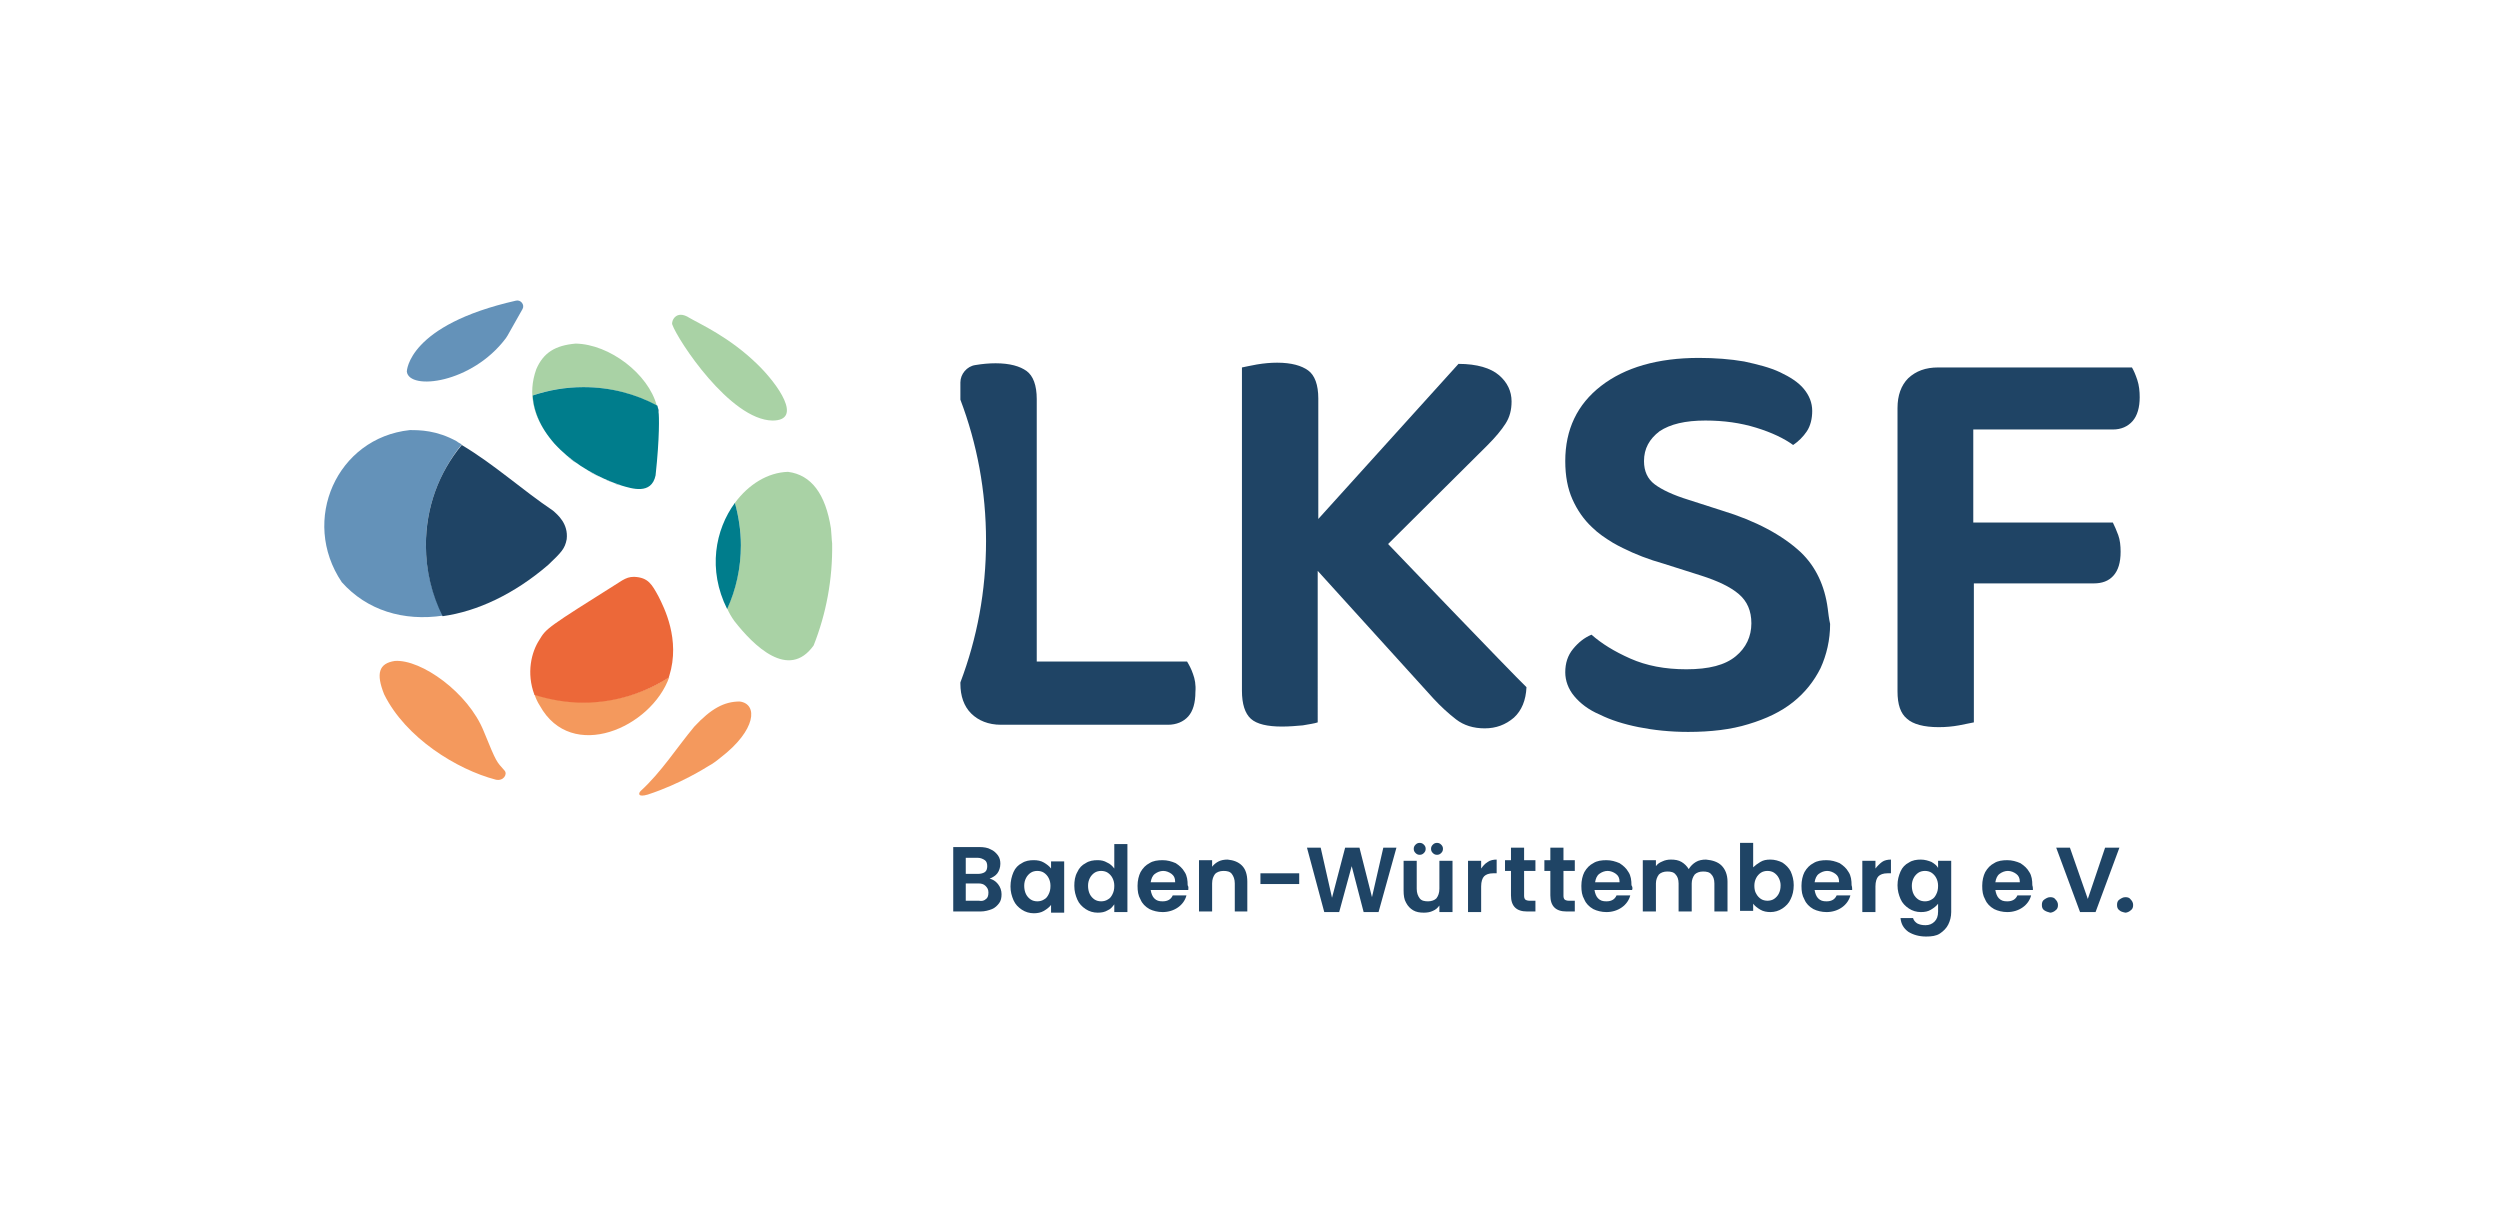 <?xml version="1.0" encoding="UTF-8"?> <svg xmlns="http://www.w3.org/2000/svg" xmlns:xlink="http://www.w3.org/1999/xlink" version="1.1" id="Ebene_1" x="0px" y="0px" width="419.1px" height="205.1px" viewBox="0 0 419.1 205.1" style="enable-background:new 0 0 419.1 205.1;" xml:space="preserve"> <style type="text/css"> .st0{fill:#1F4465;} .st1{fill:#43627D;} .st2{fill:#F4995D;} .st3{fill:#A9D2A5;} .st4{fill:#6492B9;} .st5{fill:#007D8C;} .st6{fill:#EC6839;} </style> <g> <path class="st0" d="M306.4,102c-0.5-3.8-2-7-4.5-9.4c-3.1-2.9-7.6-5.3-13.2-7l-5.6-1.8c-2.6-0.8-4.5-1.7-5.7-2.6s-1.8-2.2-1.8-3.9 c0-2.1,0.9-3.7,2.6-5c1.8-1.2,4.3-1.8,7.7-1.8c3.1,0,5.9,0.4,8.5,1.2c2.6,0.8,4.7,1.8,6.2,2.9c0.9-0.6,1.7-1.4,2.3-2.3 c0.6-0.9,0.9-2.1,0.9-3.4c0-1.4-0.5-2.6-1.4-3.7s-2.3-2-4-2.8s-3.7-1.3-6-1.8c-2.3-0.4-4.9-0.6-7.6-0.6c-6.9,0-12.4,1.6-16.4,4.7 s-6,7.3-6,12.6c0,2.5,0.4,4.6,1.2,6.4c0.8,1.8,1.9,3.4,3.3,4.7c1,1,2.2,1.8,3.5,2.6c0.5,0.3,1.1,0.6,1.7,0.9c2,1,4.3,1.9,6.8,2.6 l6.3,2c2.8,0.9,4.9,1.9,6.3,3.1s2.1,2.8,2.1,4.9c0,2.2-0.9,4.1-2.6,5.5c-1.8,1.5-4.5,2.2-8.3,2.2c-3.6,0-6.7-0.6-9.4-1.8 c-2.7-1.2-4.8-2.5-6.5-4c-1.2,0.5-2.2,1.3-3.1,2.4s-1.3,2.4-1.3,3.9c0,1.4,0.5,2.8,1.5,4s2.4,2.3,4.3,3.1c1.8,0.9,4,1.6,6.5,2.1 s5.3,0.8,8.3,0.8c3.8,0,7.2-0.4,10.1-1.3c3-0.9,5.5-2.1,7.5-3.7s3.5-3.5,4.6-5.7c1-2.2,1.6-4.7,1.6-7.4 C306.6,103.7,306.5,102.8,306.4,102z"></path> <g> <g> <path class="st1" d="M92.2,73.4c0.5,0.7,1.2,1.4,1.8,2C93.3,74.8,92.7,74.1,92.2,73.4z"></path> <path class="st1" d="M97.4,78.2c0.4,0.2,0.8,0.5,1.1,0.7C98.2,78.7,97.8,78.4,97.4,78.2z"></path> <path class="st1" d="M95.1,76.5c0.7,0.6,1.4,1.1,2.2,1.6C96.5,77.6,95.8,77,95.1,76.5z"></path> <path class="st1" d="M110.2,68c0.1,0.4,0.2,0.7,0.2,1.1C110.3,68.8,110.3,68.4,110.2,68z"></path> <path class="st1" d="M101.2,80.3c-0.8-0.4-1.7-0.8-2.5-1.3C99.6,79.5,100.4,79.9,101.2,80.3z"></path> <path class="st1" d="M94,75.5c0.3,0.3,0.7,0.6,1,0.9C94.7,76.1,94.3,75.8,94,75.5z"></path> <path class="st1" d="M102.7,80.9c-0.4-0.2-0.8-0.3-1.2-0.5C101.9,80.5,102.3,80.7,102.7,80.9z"></path> <path class="st1" d="M106.2,81.9c-0.3,0-0.6-0.1-0.8-0.2C105.6,81.8,105.9,81.9,106.2,81.9z"></path> <path class="st1" d="M102.9,81c0.4,0.2,0.9,0.3,1.3,0.5c0.3,0.1,0.7,0.2,1.1,0.3c-0.4-0.1-0.8-0.2-1.1-0.3 C103.8,81.3,103.3,81.1,102.9,81z"></path> <path class="st2" d="M97.8,117.7c-2.9,0-5.6-0.5-8.2-1.3c0.2,0.6,0.5,1.3,0.9,1.9c5.3,9.6,18.7,3.7,21.7-4.8 C108,116.2,103,117.7,97.8,117.7z"></path> <path class="st3" d="M139.3,88.6c-0.9-5.8-3.3-9-7.2-9.5c-3.4,0.1-6.6,2.1-8.9,5.2c0.6,2.2,1,4.6,1,7c0,3.8-0.8,7.4-2.3,10.7 c0.3,0.7,0.7,1.4,1.2,2.1c3.2,4.1,9.1,10,13.3,4.1c2.1-5.3,3.2-11.1,3.1-17.1C139.4,90.3,139.4,89.5,139.3,88.6z"></path> <path class="st4" d="M87.6,51.8c0.4-0.7-0.3-1.6-1.1-1.4c-18.1,4.1-18.3,11.8-18.3,11.9c0.4,3.2,10.9,2,16.6-5.6 c0.2-0.3,0.4-0.6,0.6-1L87.6,51.8z"></path> <path class="st3" d="M127,61.1c3.4,3.3,7.7,9.4,2.5,9.4c-7.1-0.1-15.9-13.5-16.8-16.1c-0.2-0.5,0.6-2.6,2.9-1.1 C117.3,54.3,122.3,56.5,127,61.1"></path> <path class="st3" d="M89.3,66.3c2.6-0.9,5.5-1.4,8.4-1.4c4.5,0,8.7,1.1,12.4,3.1c-1.4-5.3-7.9-10.3-13.6-10.4 c-3.4,0.3-5.4,1.5-6.6,4.3c-1.5,4.2-0.4,8.1,2.2,11.4C90.5,71.3,89.5,68.9,89.3,66.3z"></path> <path class="st4" d="M71.4,91.3c0-6.4,2.3-12.2,6-16.8c-0.3-0.2-0.6-0.3-0.8-0.5c-3.4-1.9-6.3-1.9-7.9-1.9 c-12.2,1.3-18.4,15.1-11.4,25.5c4.2,4.7,10.3,6.6,17,5.6C72.4,99.6,71.4,95.6,71.4,91.3z"></path> <path class="st2" d="M81.1,122.6c2.2,5.4,2.1,5,3.5,6.6c0.5,0.6-0.2,1.8-1.5,1.5c-6.5-1.7-15.1-7-18.7-14.3 c-1.4-3.5-0.9-5.2,1.8-5.6C70.6,110.5,78.5,116.1,81.1,122.6"></path> <path class="st2" d="M118.8,128.4c-0.5,0.3-4.7,3-10.2,4.8c-1.7,0.5-1.6-0.2-1.2-0.6c3.5-3.2,6-7.2,9-10.8c2.8-3,5-4.2,7.6-4.2 c3.1,0.4,2.8,4.8-3.2,9.4C120.2,127.5,119.4,128.1,118.8,128.4"></path> </g> <g> <path class="st0" d="M92.7,85.6c-5.2-3.5-9.9-7.8-15.3-11c-3.8,4.6-6,10.4-6,16.8c0,4.3,1,8.3,2.8,11.9c5.8-0.8,12-3.7,17.7-8.6 c2.2-2.1,2.8-2.7,3.1-4.3C95.3,87.8,93.5,86.3,92.7,85.6z"></path> <path class="st5" d="M89.3,66.3c0.4,6.8,7.1,12.5,14.9,15.1c1.7,0.5,5,1.6,5.7-1.7c0.7-6.4,0.6-10.1,0.5-10.6 c0-0.4-0.1-0.7-0.2-1.1c-3.7-2-7.9-3.1-12.4-3.1C94.8,64.9,92,65.4,89.3,66.3z"></path> <path class="st6" d="M106.3,96.7c-0.8,0-1.3,0.2-2,0.6c-12.7,8-12.7,8-13.9,10c-1.3,2-2.2,5.5-0.8,9.2c2.6,0.8,5.3,1.3,8.2,1.3 c5.3,0,10.2-1.6,14.3-4.2c0-0.1,0.1-0.2,0.1-0.3c1.9-6.1-0.9-11.5-1.8-13.3C109.3,98,108.7,96.8,106.3,96.7z"></path> <path class="st5" d="M123.2,84.3c-3.3,4.5-4.6,11.2-1.3,17.8c1.5-3.3,2.3-6.9,2.3-10.7C124.2,88.9,123.8,86.5,123.2,84.3z"></path> </g> </g> <g> <path class="st0" d="M200,113c-0.3-0.9-0.7-1.6-1-2.1h-25.2v-44c0-2.3-0.6-3.9-1.7-4.7c-1.1-0.8-2.8-1.3-5.2-1.3 c-1.1,0-2.2,0.1-3.4,0.3l0,0c-1.4,0.2-2.5,1.5-2.5,2.9V67c2.8,7.4,4.3,15.3,4.3,23.7s-1.5,16.3-4.3,23.7v0.2c0,2.1,0.6,3.8,1.8,5 s2.9,1.9,5,1.9h28c1.4,0,2.6-0.5,3.4-1.4c0.8-0.9,1.2-2.3,1.2-4.1C200.5,114.8,200.3,113.8,200,113z"></path> </g> <path class="st0" d="M232.7,91.2l16.6-16.5c1.4-1.4,2.4-2.6,3.1-3.7c0.7-1.1,1-2.3,1-3.7c0-1.7-0.7-3.2-2.1-4.4 c-1.4-1.2-3.7-1.9-6.8-1.9L221,87V66.8c0-2.3-0.6-3.9-1.7-4.7c-1.1-0.8-2.8-1.3-5.2-1.3c-1.1,0-2.2,0.1-3.4,0.3 c-1.1,0.2-2,0.4-2.5,0.5v54.2c0,2.2,0.5,3.8,1.5,4.7c1,0.9,2.8,1.3,5.2,1.3c1.2,0,2.4-0.1,3.5-0.2c1.1-0.2,1.9-0.3,2.5-0.5V95.7 l19.4,21.4c1.2,1.3,2.5,2.5,3.8,3.5s2.9,1.5,4.8,1.5c1.9,0,3.5-0.6,4.9-1.8c1.3-1.2,2-2.9,2.1-5.1 C253.3,112.7,232.7,91.2,232.7,91.2z"></path> <path class="st0" d="M354.2,72c1.4,0,2.5-0.5,3.3-1.4s1.2-2.3,1.2-4c0-1-0.1-2-0.4-2.9s-0.6-1.6-0.9-2.1h-20.7h-11.8 c-2.1,0-3.7,0.6-5,1.8c-1.2,1.2-1.8,2.9-1.8,5v47.5c0,2.2,0.5,3.7,1.6,4.6c1,0.9,2.8,1.4,5.3,1.4c1.2,0,2.3-0.1,3.4-0.3 c1.1-0.2,1.9-0.4,2.5-0.5V97.8H351c1.4,0,2.5-0.4,3.3-1.3s1.2-2.2,1.2-4c0-1-0.1-2-0.4-2.8s-0.6-1.5-0.9-2.1H331h-0.2V72H354.2z"></path> </g> <g> <path class="st0" d="M167.3,148.2c0.4,0.5,0.6,1.1,0.6,1.7c0,0.6-0.1,1.1-0.4,1.5c-0.3,0.4-0.7,0.8-1.2,1c-0.5,0.2-1.2,0.4-1.9,0.4 h-4.6v-10.8h4.4c0.7,0,1.4,0.1,1.9,0.4c0.5,0.2,0.9,0.6,1.2,1c0.3,0.4,0.4,0.9,0.4,1.4c0,0.6-0.2,1.2-0.5,1.6 c-0.3,0.4-0.8,0.7-1.3,0.9C166.4,147.4,166.9,147.7,167.3,148.2z M161.9,146.5h2c0.5,0,0.9-0.1,1.2-0.3c0.3-0.2,0.4-0.6,0.4-1 c0-0.4-0.1-0.8-0.4-1c-0.3-0.2-0.7-0.4-1.2-0.4h-2V146.5z M165.3,150.7c0.3-0.2,0.4-0.6,0.4-1.1c0-0.5-0.2-0.8-0.5-1.1 c-0.3-0.3-0.7-0.4-1.2-0.4h-2.1v2.9h2.2C164.6,151.1,165,151,165.3,150.7z"></path> <path class="st0" d="M169.9,146.2c0.3-0.7,0.8-1.2,1.4-1.5c0.6-0.4,1.3-0.5,2-0.5c0.6,0,1.2,0.1,1.7,0.4c0.5,0.3,0.9,0.6,1.2,1 v-1.2h2.2v8.6h-2.2v-1.3c-0.3,0.4-0.7,0.7-1.2,1c-0.5,0.3-1.1,0.4-1.7,0.4c-0.7,0-1.4-0.2-2-0.6c-0.6-0.4-1.1-0.9-1.4-1.6 c-0.3-0.7-0.5-1.4-0.5-2.3C169.4,147.7,169.6,146.9,169.9,146.2z M175.8,147.2c-0.2-0.4-0.5-0.7-0.8-0.9c-0.3-0.2-0.7-0.3-1.1-0.3 c-0.4,0-0.8,0.1-1.1,0.3c-0.3,0.2-0.6,0.5-0.8,0.9c-0.2,0.4-0.3,0.8-0.3,1.3c0,0.5,0.1,1,0.3,1.4c0.2,0.4,0.5,0.7,0.8,0.9 c0.3,0.2,0.7,0.3,1.1,0.3c0.4,0,0.8-0.1,1.1-0.3c0.4-0.2,0.6-0.5,0.8-0.9c0.2-0.4,0.3-0.8,0.3-1.4C176.1,148,176,147.6,175.8,147.2 z"></path> <path class="st0" d="M180.6,146.2c0.3-0.7,0.8-1.2,1.4-1.5c0.6-0.4,1.3-0.5,2-0.5c0.6,0,1.1,0.1,1.6,0.4c0.5,0.2,0.9,0.6,1.2,1 v-4.1h2.2v11.4h-2.2v-1.3c-0.3,0.4-0.6,0.8-1.1,1c-0.5,0.3-1,0.4-1.7,0.4c-0.7,0-1.4-0.2-2-0.6c-0.6-0.4-1.1-0.9-1.4-1.6 s-0.5-1.4-0.5-2.3C180.1,147.7,180.2,146.9,180.6,146.2z M186.5,147.2c-0.2-0.4-0.5-0.7-0.8-0.9c-0.3-0.2-0.7-0.3-1.1-0.3 c-0.4,0-0.8,0.1-1.1,0.3c-0.3,0.2-0.6,0.5-0.8,0.9c-0.2,0.4-0.3,0.8-0.3,1.3c0,0.5,0.1,1,0.3,1.4c0.2,0.4,0.5,0.7,0.8,0.9 c0.3,0.2,0.7,0.3,1.1,0.3c0.4,0,0.8-0.1,1.1-0.3c0.4-0.2,0.6-0.5,0.8-0.9c0.2-0.4,0.3-0.8,0.3-1.4 C186.8,148,186.7,147.6,186.5,147.2z"></path> <path class="st0" d="M199.2,149.2h-6.3c0.1,0.6,0.3,1.1,0.6,1.4c0.4,0.4,0.8,0.5,1.4,0.5c0.8,0,1.4-0.3,1.7-1h2.3 c-0.2,0.8-0.7,1.5-1.4,2c-0.7,0.5-1.6,0.8-2.6,0.8c-0.8,0-1.6-0.2-2.2-0.5c-0.7-0.4-1.2-0.9-1.5-1.6c-0.4-0.7-0.5-1.4-0.5-2.3 c0-0.9,0.2-1.7,0.5-2.3c0.4-0.7,0.9-1.2,1.5-1.5c0.6-0.4,1.4-0.5,2.2-0.5c0.8,0,1.5,0.2,2.2,0.5c0.6,0.4,1.1,0.8,1.5,1.5 c0.4,0.6,0.5,1.4,0.5,2.2C199.3,148.7,199.2,149,199.2,149.2z M197,147.8c0-0.6-0.2-1-0.6-1.3c-0.4-0.3-0.9-0.5-1.4-0.5 c-0.5,0-1,0.2-1.4,0.5c-0.4,0.3-0.6,0.8-0.7,1.4H197z"></path> <path class="st0" d="M208.2,145.1c0.6,0.6,0.9,1.5,0.9,2.7v5H207v-4.7c0-0.7-0.2-1.2-0.5-1.6c-0.3-0.4-0.8-0.5-1.4-0.5 c-0.6,0-1.1,0.2-1.4,0.5c-0.3,0.4-0.5,0.9-0.5,1.6v4.7H201v-8.6h2.2v1.1c0.3-0.4,0.7-0.7,1.1-0.9c0.4-0.2,0.9-0.3,1.5-0.3 C206.8,144.2,207.6,144.5,208.2,145.1z"></path> <path class="st0" d="M217.8,146.4v1.8h-6.5v-1.8H217.8z"></path> <path class="st0" d="M234.1,142.1l-3,10.8h-2.5l-2-7.7l-2.1,7.7l-2.5,0l-2.9-10.8h2.3l1.9,8.4l2.2-8.4h2.4l2.1,8.3l1.9-8.3H234.1z"></path> <path class="st0" d="M243.5,144.3v8.6h-2.2v-1.1c-0.3,0.4-0.6,0.7-1.1,0.9c-0.4,0.2-0.9,0.3-1.5,0.3c-0.7,0-1.3-0.1-1.8-0.4 c-0.5-0.3-0.9-0.7-1.2-1.3c-0.3-0.5-0.4-1.2-0.4-2v-5h2.2v4.7c0,0.7,0.2,1.2,0.5,1.6c0.3,0.4,0.8,0.5,1.4,0.5 c0.6,0,1.1-0.2,1.4-0.5c0.3-0.4,0.5-0.9,0.5-1.6v-4.7H243.5z M237.3,143c-0.2-0.2-0.3-0.4-0.3-0.7c0-0.3,0.1-0.5,0.3-0.7 c0.2-0.2,0.4-0.3,0.7-0.3c0.3,0,0.5,0.1,0.7,0.3c0.2,0.2,0.3,0.4,0.3,0.7c0,0.3-0.1,0.5-0.3,0.7c-0.2,0.2-0.4,0.3-0.7,0.3 C237.7,143.3,237.5,143.2,237.3,143z M240.2,143c-0.2-0.2-0.3-0.4-0.3-0.7c0-0.3,0.1-0.5,0.3-0.7c0.2-0.2,0.4-0.3,0.7-0.3 c0.3,0,0.5,0.1,0.7,0.3c0.2,0.2,0.3,0.4,0.3,0.7c0,0.3-0.1,0.5-0.3,0.7c-0.2,0.2-0.4,0.3-0.7,0.3 C240.6,143.3,240.4,143.2,240.2,143z"></path> <path class="st0" d="M249.4,144.5c0.4-0.3,1-0.4,1.5-0.4v2.3h-0.6c-0.7,0-1.2,0.2-1.5,0.5c-0.3,0.3-0.5,0.9-0.5,1.7v4.3h-2.2v-8.6 h2.2v1.3C248.6,145.2,248.9,144.8,249.4,144.5z"></path> <path class="st0" d="M255.5,146.1v4.1c0,0.3,0.1,0.5,0.2,0.6c0.1,0.1,0.4,0.2,0.7,0.2h1v1.8h-1.4c-1.8,0-2.7-0.9-2.7-2.7v-4.1h-1 v-1.8h1v-2.1h2.2v2.1h1.9v1.8H255.5z"></path> <path class="st0" d="M262.1,146.1v4.1c0,0.3,0.1,0.5,0.2,0.6c0.1,0.1,0.4,0.2,0.7,0.2h1v1.8h-1.4c-1.8,0-2.7-0.9-2.7-2.7v-4.1h-1 v-1.8h1v-2.1h2.2v2.1h1.9v1.8H262.1z"></path> <path class="st0" d="M273.6,149.2h-6.3c0.1,0.6,0.3,1.1,0.6,1.4c0.4,0.4,0.8,0.5,1.4,0.5c0.8,0,1.4-0.3,1.7-1h2.3 c-0.2,0.8-0.7,1.5-1.4,2c-0.7,0.5-1.6,0.8-2.6,0.8c-0.8,0-1.6-0.2-2.2-0.5c-0.7-0.4-1.2-0.9-1.5-1.6c-0.4-0.7-0.5-1.4-0.5-2.3 c0-0.9,0.2-1.7,0.5-2.3c0.4-0.7,0.9-1.2,1.5-1.5c0.6-0.4,1.4-0.5,2.2-0.5c0.8,0,1.5,0.2,2.2,0.5c0.6,0.4,1.1,0.8,1.5,1.5 c0.4,0.6,0.5,1.4,0.5,2.2C273.7,148.7,273.7,149,273.6,149.2z M271.5,147.8c0-0.6-0.2-1-0.6-1.3c-0.4-0.3-0.9-0.5-1.4-0.5 c-0.5,0-1,0.2-1.4,0.5c-0.4,0.3-0.6,0.8-0.7,1.4H271.5z"></path> <path class="st0" d="M288.6,145.1c0.6,0.6,1,1.5,1,2.7v5h-2.2v-4.7c0-0.7-0.2-1.2-0.5-1.5c-0.3-0.4-0.8-0.5-1.4-0.5 c-0.6,0-1.1,0.2-1.4,0.5c-0.3,0.4-0.5,0.9-0.5,1.5v4.7h-2.2v-4.7c0-0.7-0.2-1.2-0.5-1.5c-0.3-0.4-0.8-0.5-1.4-0.5 c-0.6,0-1.1,0.2-1.4,0.5c-0.3,0.4-0.5,0.9-0.5,1.5v4.7h-2.2v-8.6h2.2v1c0.3-0.4,0.6-0.6,1.1-0.8c0.4-0.2,0.9-0.3,1.4-0.3 c0.7,0,1.3,0.1,1.8,0.4c0.5,0.3,0.9,0.7,1.2,1.2c0.3-0.5,0.7-0.9,1.2-1.2c0.5-0.3,1.1-0.4,1.7-0.4 C287.1,144.2,288,144.5,288.6,145.1z"></path> <path class="st0" d="M295.1,144.5c0.5-0.3,1-0.4,1.7-0.4c0.7,0,1.4,0.2,2,0.5c0.6,0.4,1.1,0.9,1.4,1.5c0.3,0.7,0.5,1.4,0.5,2.3 c0,0.9-0.2,1.7-0.5,2.3c-0.3,0.7-0.8,1.2-1.4,1.6c-0.6,0.4-1.3,0.6-2,0.6c-0.6,0-1.2-0.1-1.7-0.4c-0.5-0.3-0.9-0.6-1.2-1v1.2h-2.2 v-11.4h2.2v4.1C294.2,145.1,294.6,144.8,295.1,144.5z M298.2,147.2c-0.2-0.4-0.5-0.7-0.8-0.9c-0.3-0.2-0.7-0.3-1.1-0.3 c-0.4,0-0.8,0.1-1.1,0.3c-0.3,0.2-0.6,0.5-0.8,0.9c-0.2,0.4-0.3,0.8-0.3,1.3c0,0.5,0.1,1,0.3,1.3c0.2,0.4,0.5,0.7,0.8,0.9 c0.3,0.2,0.7,0.3,1.1,0.3c0.4,0,0.8-0.1,1.1-0.3c0.3-0.2,0.6-0.5,0.8-0.9c0.2-0.4,0.3-0.8,0.3-1.4 C298.5,148,298.4,147.6,298.2,147.2z"></path> <path class="st0" d="M310.5,149.2h-6.3c0.1,0.6,0.3,1.1,0.6,1.4c0.4,0.4,0.8,0.5,1.4,0.5c0.8,0,1.4-0.3,1.7-1h2.3 c-0.2,0.8-0.7,1.5-1.4,2c-0.7,0.5-1.6,0.8-2.6,0.8c-0.8,0-1.6-0.2-2.2-0.5c-0.7-0.4-1.2-0.9-1.5-1.6c-0.4-0.7-0.5-1.4-0.5-2.3 c0-0.9,0.2-1.7,0.5-2.3c0.4-0.7,0.9-1.2,1.5-1.5c0.6-0.4,1.4-0.5,2.2-0.5c0.8,0,1.5,0.2,2.2,0.5c0.6,0.4,1.1,0.8,1.5,1.5 c0.4,0.6,0.5,1.4,0.5,2.2C310.5,148.7,310.5,149,310.5,149.2z M308.3,147.8c0-0.6-0.2-1-0.6-1.3c-0.4-0.3-0.9-0.5-1.4-0.5 c-0.5,0-1,0.2-1.4,0.5c-0.4,0.3-0.6,0.8-0.7,1.4H308.3z"></path> <path class="st0" d="M315.5,144.5c0.4-0.3,1-0.4,1.5-0.4v2.3h-0.6c-0.7,0-1.2,0.2-1.5,0.5c-0.3,0.3-0.5,0.9-0.5,1.7v4.3h-2.2v-8.6 h2.2v1.3C314.7,145.2,315.1,144.8,315.5,144.5z"></path> <path class="st0" d="M323.8,144.5c0.5,0.3,0.9,0.6,1.1,1v-1.2h2.2v8.6c0,0.8-0.2,1.5-0.5,2.1c-0.3,0.6-0.8,1.1-1.4,1.5 c-0.6,0.4-1.4,0.5-2.3,0.5c-1.2,0-2.2-0.3-3-0.8c-0.8-0.6-1.2-1.3-1.3-2.3h2.1c0.1,0.4,0.4,0.7,0.7,0.9c0.4,0.2,0.8,0.3,1.4,0.3 c0.6,0,1.1-0.2,1.5-0.6c0.4-0.4,0.6-0.9,0.6-1.7v-1.3c-0.3,0.4-0.7,0.7-1.2,1c-0.5,0.3-1,0.4-1.7,0.4c-0.7,0-1.4-0.2-2-0.6 c-0.6-0.4-1.1-0.9-1.4-1.6c-0.3-0.7-0.5-1.4-0.5-2.3c0-0.9,0.2-1.6,0.5-2.3c0.3-0.7,0.8-1.2,1.4-1.5c0.6-0.4,1.3-0.5,2-0.5 C322.7,144.1,323.3,144.3,323.8,144.5z M324.6,147.2c-0.2-0.4-0.5-0.7-0.8-0.9c-0.3-0.2-0.7-0.3-1.1-0.3c-0.4,0-0.8,0.1-1.1,0.3 c-0.3,0.2-0.6,0.5-0.8,0.9c-0.2,0.4-0.3,0.8-0.3,1.3c0,0.5,0.1,1,0.3,1.4c0.2,0.4,0.5,0.7,0.8,0.9c0.3,0.2,0.7,0.3,1.1,0.3 c0.4,0,0.8-0.1,1.1-0.3c0.4-0.2,0.6-0.5,0.8-0.9c0.2-0.4,0.3-0.8,0.3-1.4C324.9,148,324.8,147.6,324.6,147.2z"></path> <path class="st0" d="M340.8,149.2h-6.3c0.1,0.6,0.3,1.1,0.6,1.4c0.4,0.4,0.8,0.5,1.4,0.5c0.8,0,1.4-0.3,1.7-1h2.3 c-0.2,0.8-0.7,1.5-1.4,2c-0.7,0.5-1.6,0.8-2.6,0.8c-0.8,0-1.6-0.2-2.2-0.5c-0.7-0.4-1.2-0.9-1.5-1.6c-0.4-0.7-0.5-1.4-0.5-2.3 c0-0.9,0.2-1.7,0.5-2.3c0.4-0.7,0.9-1.2,1.5-1.5c0.6-0.4,1.4-0.5,2.2-0.5c0.8,0,1.5,0.2,2.2,0.5c0.6,0.4,1.1,0.8,1.5,1.5 c0.4,0.6,0.5,1.4,0.5,2.2C340.8,148.7,340.8,149,340.8,149.2z M338.6,147.8c0-0.6-0.2-1-0.6-1.3c-0.4-0.3-0.9-0.5-1.4-0.5 c-0.5,0-1,0.2-1.4,0.5c-0.4,0.3-0.6,0.8-0.7,1.4H338.6z"></path> <path class="st0" d="M342.7,152.6c-0.3-0.2-0.4-0.5-0.4-0.9c0-0.4,0.1-0.7,0.4-0.9c0.3-0.2,0.6-0.4,1-0.4c0.4,0,0.7,0.1,0.9,0.4 c0.2,0.2,0.4,0.5,0.4,0.9c0,0.4-0.1,0.7-0.4,0.9c-0.2,0.2-0.6,0.4-0.9,0.4C343.3,152.9,343,152.8,342.7,152.6z"></path> <path class="st0" d="M355.3,142.1l-4,10.8h-2.6l-4-10.8h2.3l3,8.6l2.9-8.6H355.3z"></path> <path class="st0" d="M355.3,152.6c-0.3-0.2-0.4-0.5-0.4-0.9c0-0.4,0.1-0.7,0.4-0.9c0.3-0.2,0.6-0.4,1-0.4c0.4,0,0.7,0.1,0.9,0.4 c0.2,0.2,0.4,0.5,0.4,0.9c0,0.4-0.1,0.7-0.4,0.9c-0.2,0.2-0.6,0.4-0.9,0.4C355.8,152.9,355.5,152.8,355.3,152.6z"></path> </g> </svg> 
